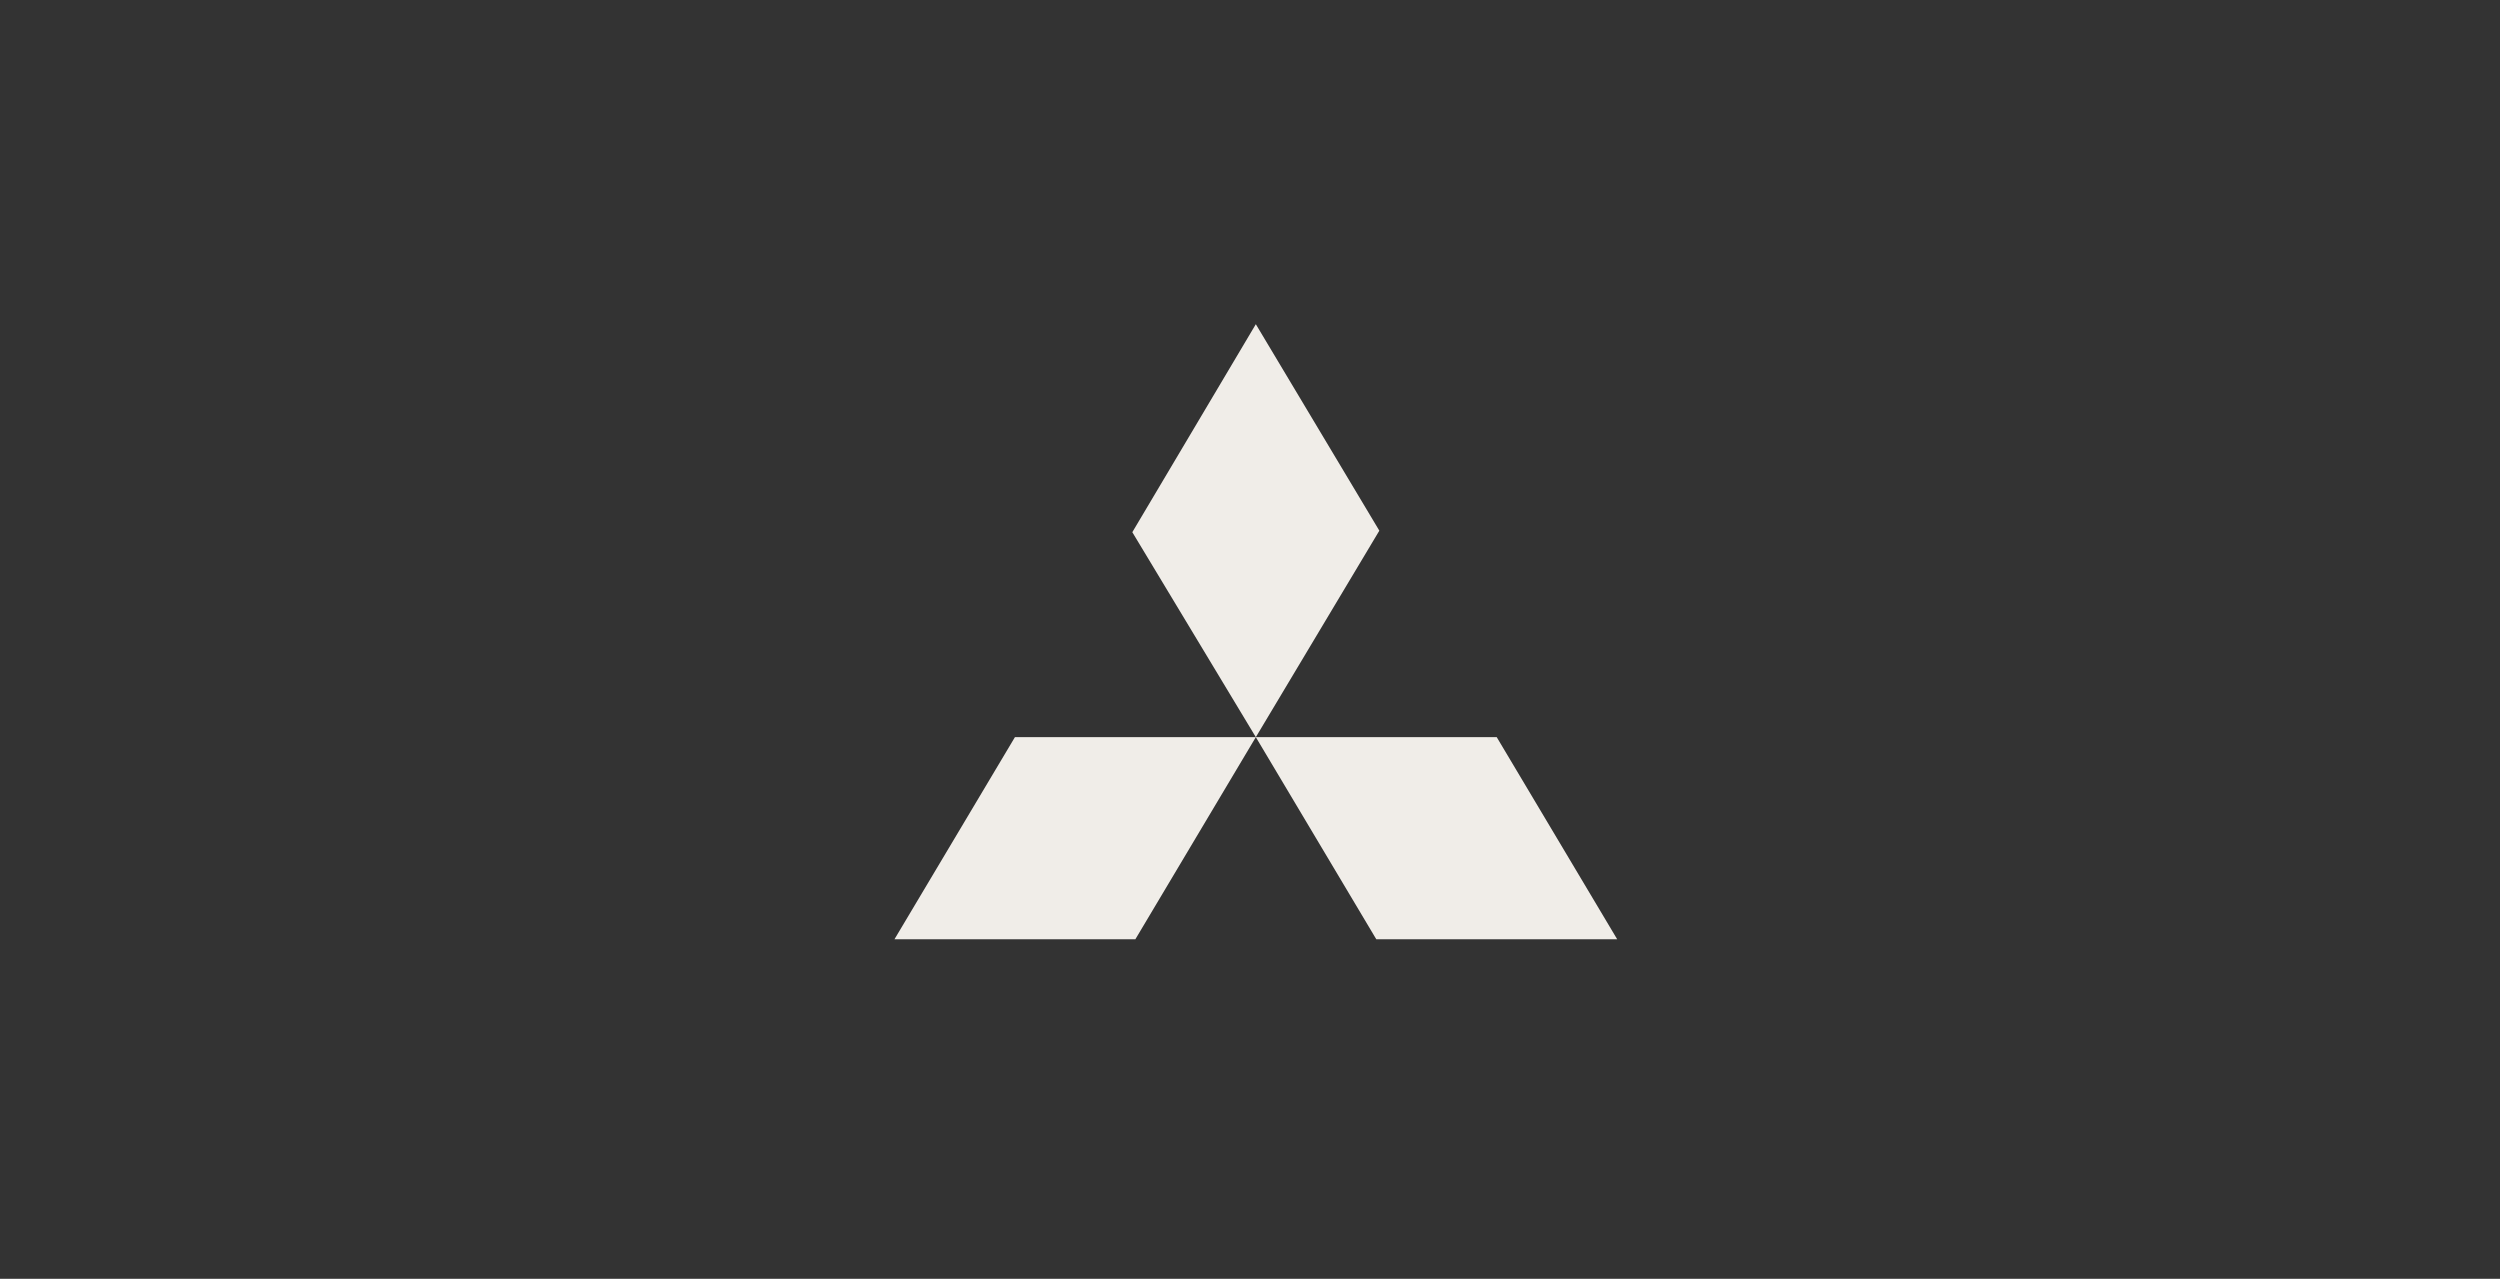 <svg width="217" height="111" viewBox="0 0 217 111" fill="none" xmlns="http://www.w3.org/2000/svg">
<rect x="0" y="0" width="217" height="111" fill="#333333" stroke="none"/>
<g clipPath="url(#clip0_1860_47)">
<path d="M109.006 28.141L119.726 46.062L109.006 63.984L98.285 46.194L109.006 28.141ZM109.006 63.984H129.916L140.371 81.526H119.461L109.006 63.984ZM109.006 63.984H88.096L77.641 81.526H98.551L109.006 63.984Z" fill="#F0EDE8"/>
</g>
<defs>
<clipPath id="clip0_1860_47">
<rect width="62.717" height="53.386" fill="white" transform="translate(77.641 28.141)"/>
</clipPath>
</defs>
</svg>
